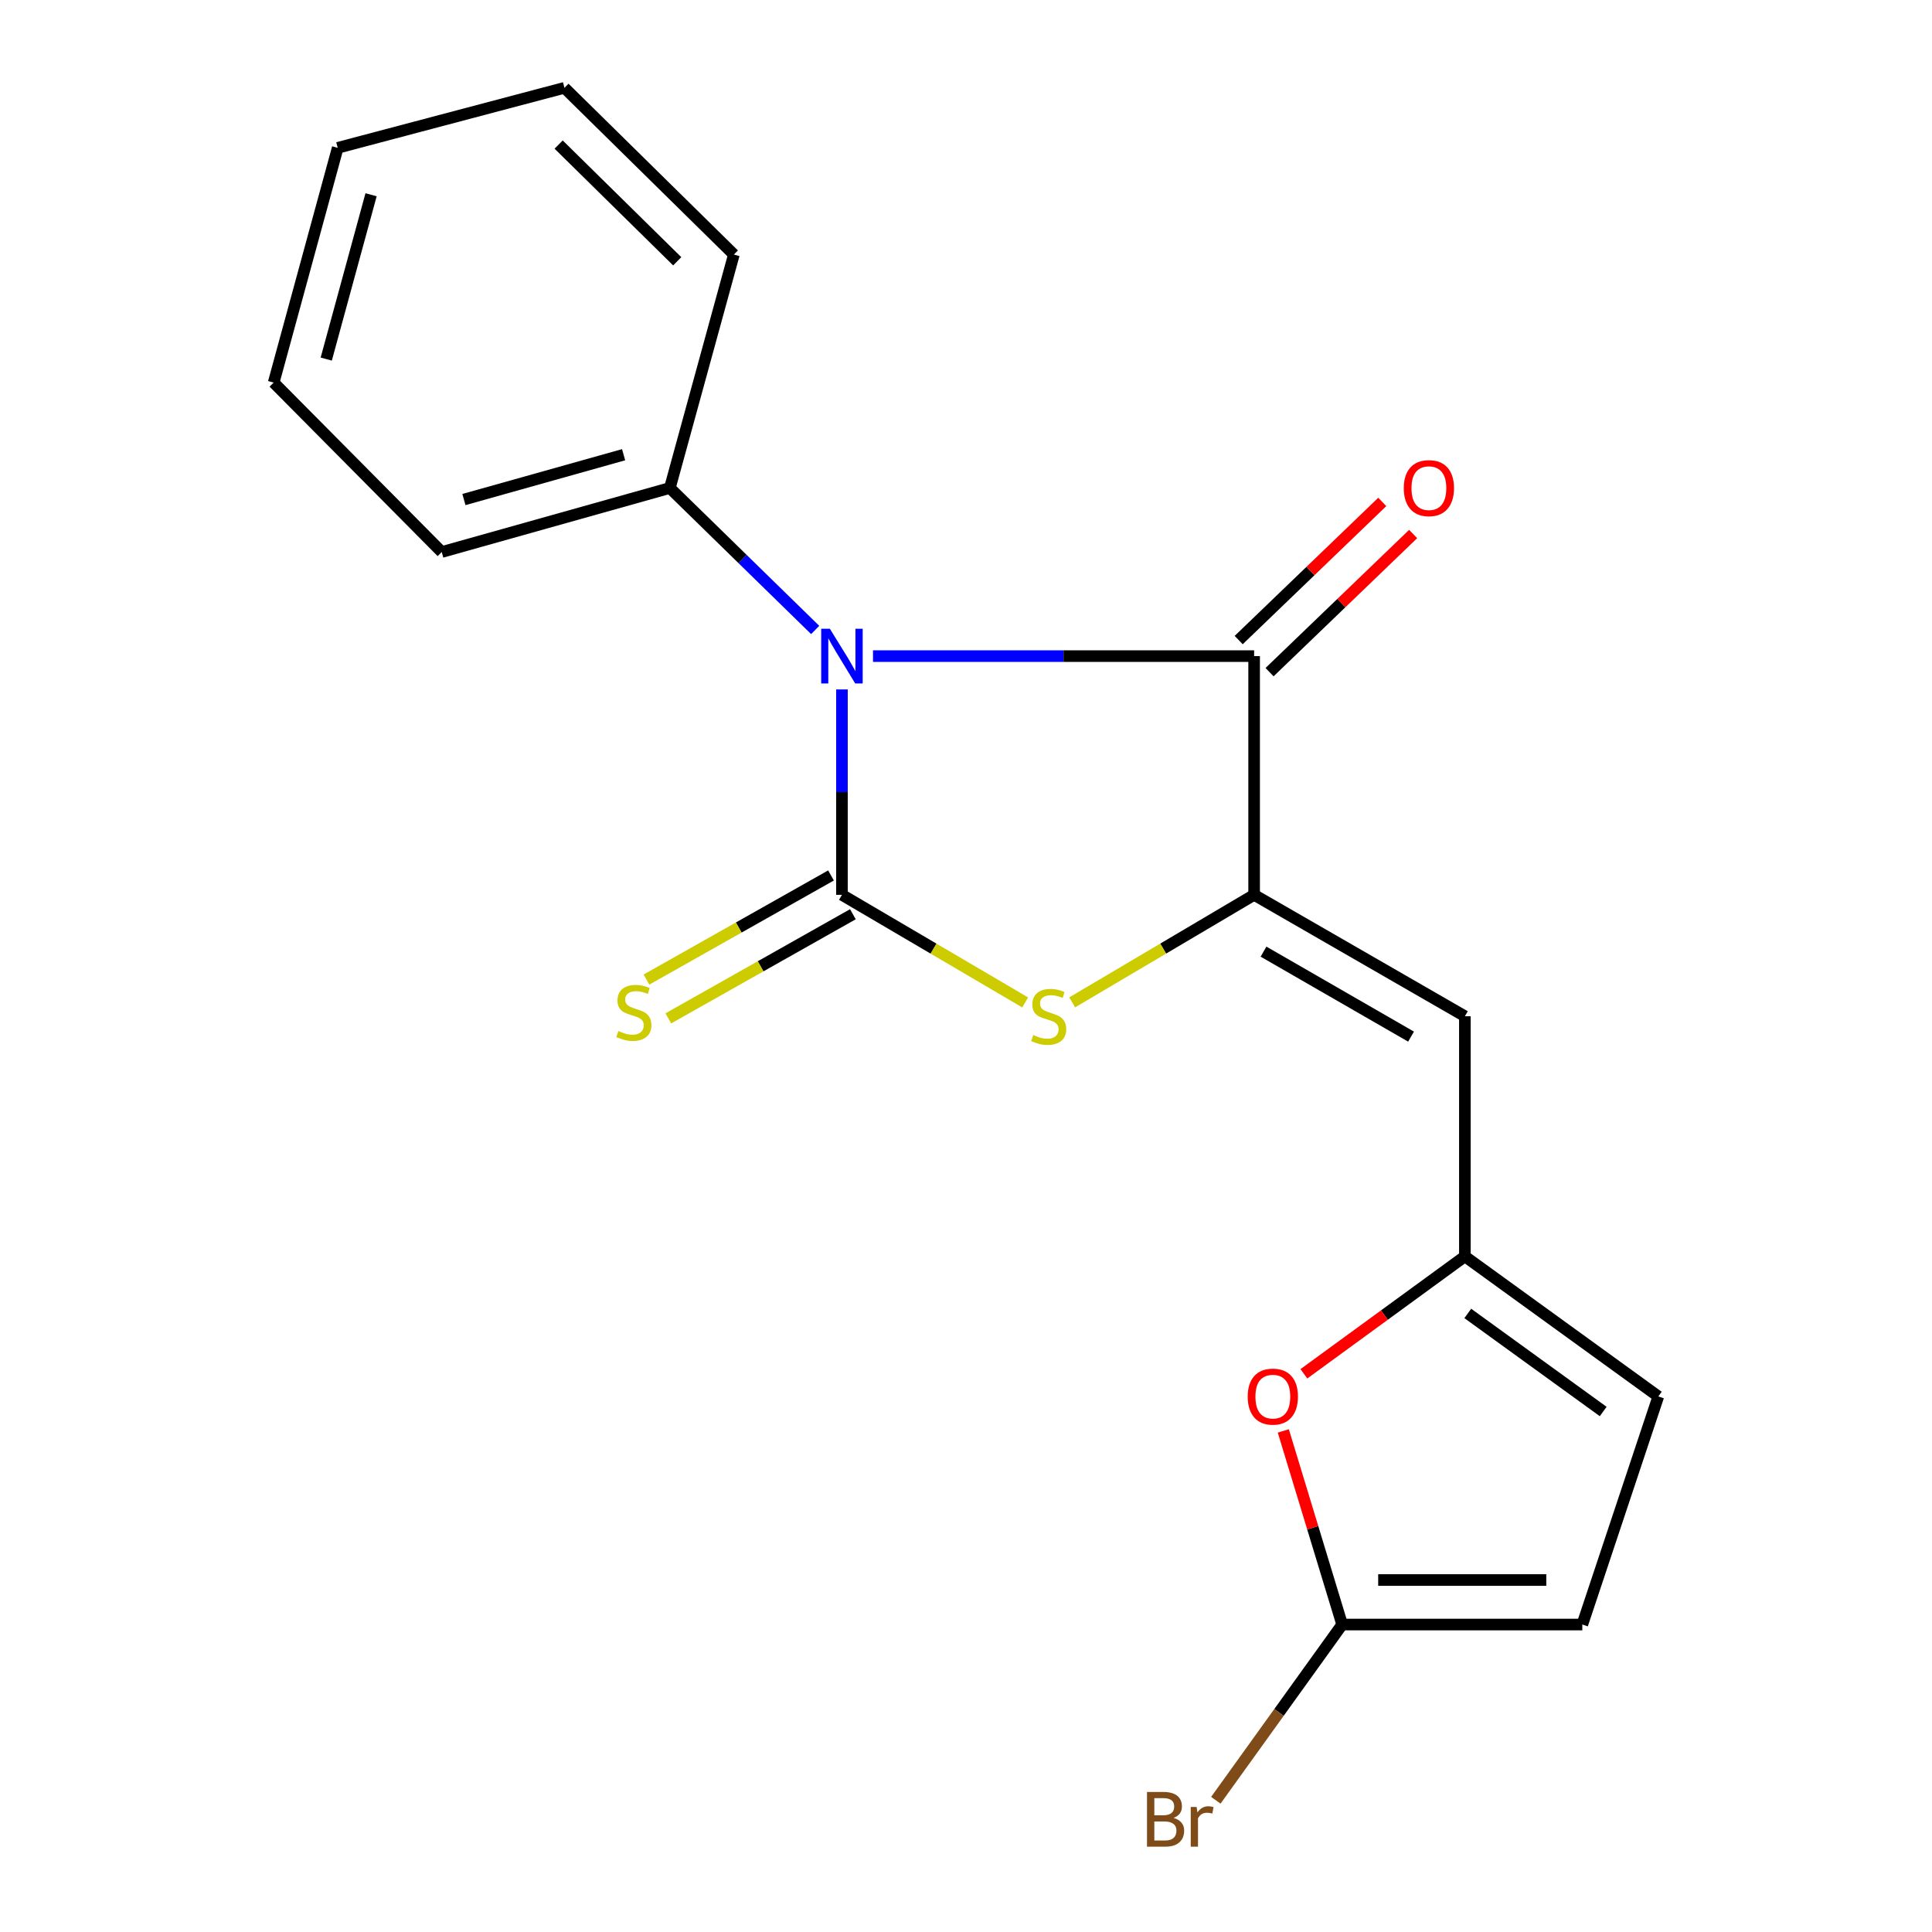 <?xml version='1.0' encoding='iso-8859-1'?>
<svg version='1.1' baseProfile='full'
              xmlns='http://www.w3.org/2000/svg'
                      xmlns:rdkit='http://www.rdkit.org/xml'
                      xmlns:xlink='http://www.w3.org/1999/xlink'
                  xml:space='preserve'
width='1000px' height='1000px' viewBox='0 0 1000 1000'>
<!-- END OF HEADER -->
<rect style='opacity:1.0;fill:#FFFFFF;stroke:none' width='1000' height='1000' x='0' y='0'> </rect>
<path class='bond-0' d='M 435.79,356.852 L 435.79,410.011' style='fill:none;fill-rule:evenodd;stroke:#0000FF;stroke-width:6px;stroke-linecap:butt;stroke-linejoin:miter;stroke-opacity:1' />
<path class='bond-0' d='M 435.79,410.011 L 435.79,463.169' style='fill:none;fill-rule:evenodd;stroke:#000000;stroke-width:6px;stroke-linecap:butt;stroke-linejoin:miter;stroke-opacity:1' />
<path class='bond-2' d='M 451.864,339.603 L 550.5,339.603' style='fill:none;fill-rule:evenodd;stroke:#0000FF;stroke-width:6px;stroke-linecap:butt;stroke-linejoin:miter;stroke-opacity:1' />
<path class='bond-2' d='M 550.5,339.603 L 649.135,339.603' style='fill:none;fill-rule:evenodd;stroke:#000000;stroke-width:6px;stroke-linecap:butt;stroke-linejoin:miter;stroke-opacity:1' />
<path class='bond-10' d='M 421.937,326.068 L 384.327,289.323' style='fill:none;fill-rule:evenodd;stroke:#0000FF;stroke-width:6px;stroke-linecap:butt;stroke-linejoin:miter;stroke-opacity:1' />
<path class='bond-10' d='M 384.327,289.323 L 346.716,252.577' style='fill:none;fill-rule:evenodd;stroke:#000000;stroke-width:6px;stroke-linecap:butt;stroke-linejoin:miter;stroke-opacity:1' />
<path class='bond-3' d='M 435.79,463.169 L 483.205,491.012' style='fill:none;fill-rule:evenodd;stroke:#000000;stroke-width:6px;stroke-linecap:butt;stroke-linejoin:miter;stroke-opacity:1' />
<path class='bond-3' d='M 483.205,491.012 L 530.62,518.855' style='fill:none;fill-rule:evenodd;stroke:#CCCC00;stroke-width:6px;stroke-linecap:butt;stroke-linejoin:miter;stroke-opacity:1' />
<path class='bond-8' d='M 430.128,453.133 L 382.362,480.083' style='fill:none;fill-rule:evenodd;stroke:#000000;stroke-width:6px;stroke-linecap:butt;stroke-linejoin:miter;stroke-opacity:1' />
<path class='bond-8' d='M 382.362,480.083 L 334.596,507.032' style='fill:none;fill-rule:evenodd;stroke:#CCCC00;stroke-width:6px;stroke-linecap:butt;stroke-linejoin:miter;stroke-opacity:1' />
<path class='bond-8' d='M 441.453,473.205 L 393.687,500.155' style='fill:none;fill-rule:evenodd;stroke:#000000;stroke-width:6px;stroke-linecap:butt;stroke-linejoin:miter;stroke-opacity:1' />
<path class='bond-8' d='M 393.687,500.155 L 345.921,527.104' style='fill:none;fill-rule:evenodd;stroke:#CCCC00;stroke-width:6px;stroke-linecap:butt;stroke-linejoin:miter;stroke-opacity:1' />
<path class='bond-1' d='M 649.135,463.169 L 649.135,339.603' style='fill:none;fill-rule:evenodd;stroke:#000000;stroke-width:6px;stroke-linecap:butt;stroke-linejoin:miter;stroke-opacity:1' />
<path class='bond-4' d='M 649.135,463.169 L 758.221,526.009' style='fill:none;fill-rule:evenodd;stroke:#000000;stroke-width:6px;stroke-linecap:butt;stroke-linejoin:miter;stroke-opacity:1' />
<path class='bond-4' d='M 653.995,492.565 L 730.355,536.553' style='fill:none;fill-rule:evenodd;stroke:#000000;stroke-width:6px;stroke-linecap:butt;stroke-linejoin:miter;stroke-opacity:1' />
<path class='bond-19' d='M 649.135,463.169 L 602.053,490.994' style='fill:none;fill-rule:evenodd;stroke:#000000;stroke-width:6px;stroke-linecap:butt;stroke-linejoin:miter;stroke-opacity:1' />
<path class='bond-19' d='M 602.053,490.994 L 554.97,518.818' style='fill:none;fill-rule:evenodd;stroke:#CCCC00;stroke-width:6px;stroke-linecap:butt;stroke-linejoin:miter;stroke-opacity:1' />
<path class='bond-12' d='M 657.124,347.907 L 694.284,312.157' style='fill:none;fill-rule:evenodd;stroke:#000000;stroke-width:6px;stroke-linecap:butt;stroke-linejoin:miter;stroke-opacity:1' />
<path class='bond-12' d='M 694.284,312.157 L 731.443,276.407' style='fill:none;fill-rule:evenodd;stroke:#FF0000;stroke-width:6px;stroke-linecap:butt;stroke-linejoin:miter;stroke-opacity:1' />
<path class='bond-12' d='M 641.146,331.299 L 678.306,295.549' style='fill:none;fill-rule:evenodd;stroke:#000000;stroke-width:6px;stroke-linecap:butt;stroke-linejoin:miter;stroke-opacity:1' />
<path class='bond-12' d='M 678.306,295.549 L 715.465,259.799' style='fill:none;fill-rule:evenodd;stroke:#FF0000;stroke-width:6px;stroke-linecap:butt;stroke-linejoin:miter;stroke-opacity:1' />
<path class='bond-5' d='M 758.221,526.009 L 758.221,650.293' style='fill:none;fill-rule:evenodd;stroke:#000000;stroke-width:6px;stroke-linecap:butt;stroke-linejoin:miter;stroke-opacity:1' />
<path class='bond-7' d='M 758.221,650.293 L 716.556,680.683' style='fill:none;fill-rule:evenodd;stroke:#000000;stroke-width:6px;stroke-linecap:butt;stroke-linejoin:miter;stroke-opacity:1' />
<path class='bond-7' d='M 716.556,680.683 L 674.891,711.073' style='fill:none;fill-rule:evenodd;stroke:#FF0000;stroke-width:6px;stroke-linecap:butt;stroke-linejoin:miter;stroke-opacity:1' />
<path class='bond-11' d='M 758.221,650.293 L 858.345,722.799' style='fill:none;fill-rule:evenodd;stroke:#000000;stroke-width:6px;stroke-linecap:butt;stroke-linejoin:miter;stroke-opacity:1' />
<path class='bond-11' d='M 759.723,679.835 L 829.809,730.589' style='fill:none;fill-rule:evenodd;stroke:#000000;stroke-width:6px;stroke-linecap:butt;stroke-linejoin:miter;stroke-opacity:1' />
<path class='bond-6' d='M 694.703,840.86 L 679.471,790.752' style='fill:none;fill-rule:evenodd;stroke:#000000;stroke-width:6px;stroke-linecap:butt;stroke-linejoin:miter;stroke-opacity:1' />
<path class='bond-6' d='M 679.471,790.752 L 664.239,740.644' style='fill:none;fill-rule:evenodd;stroke:#FF0000;stroke-width:6px;stroke-linecap:butt;stroke-linejoin:miter;stroke-opacity:1' />
<path class='bond-13' d='M 694.703,840.86 L 662.009,886.336' style='fill:none;fill-rule:evenodd;stroke:#000000;stroke-width:6px;stroke-linecap:butt;stroke-linejoin:miter;stroke-opacity:1' />
<path class='bond-13' d='M 662.009,886.336 L 629.314,931.811' style='fill:none;fill-rule:evenodd;stroke:#7F4C19;stroke-width:6px;stroke-linecap:butt;stroke-linejoin:miter;stroke-opacity:1' />
<path class='bond-21' d='M 694.703,840.86 L 819,840.86' style='fill:none;fill-rule:evenodd;stroke:#000000;stroke-width:6px;stroke-linecap:butt;stroke-linejoin:miter;stroke-opacity:1' />
<path class='bond-21' d='M 713.348,817.814 L 800.355,817.814' style='fill:none;fill-rule:evenodd;stroke:#000000;stroke-width:6px;stroke-linecap:butt;stroke-linejoin:miter;stroke-opacity:1' />
<path class='bond-9' d='M 819,840.86 L 858.345,722.799' style='fill:none;fill-rule:evenodd;stroke:#000000;stroke-width:6px;stroke-linecap:butt;stroke-linejoin:miter;stroke-opacity:1' />
<path class='bond-14' d='M 346.716,252.577 L 228.642,285.725' style='fill:none;fill-rule:evenodd;stroke:#000000;stroke-width:6px;stroke-linecap:butt;stroke-linejoin:miter;stroke-opacity:1' />
<path class='bond-14' d='M 322.776,235.361 L 240.124,258.565' style='fill:none;fill-rule:evenodd;stroke:#000000;stroke-width:6px;stroke-linecap:butt;stroke-linejoin:miter;stroke-opacity:1' />
<path class='bond-15' d='M 346.716,252.577 L 379.852,131.763' style='fill:none;fill-rule:evenodd;stroke:#000000;stroke-width:6px;stroke-linecap:butt;stroke-linejoin:miter;stroke-opacity:1' />
<path class='bond-17' d='M 228.642,285.725 L 141.655,198.021' style='fill:none;fill-rule:evenodd;stroke:#000000;stroke-width:6px;stroke-linecap:butt;stroke-linejoin:miter;stroke-opacity:1' />
<path class='bond-16' d='M 379.852,131.763 L 292.16,45.455' style='fill:none;fill-rule:evenodd;stroke:#000000;stroke-width:6px;stroke-linecap:butt;stroke-linejoin:miter;stroke-opacity:1' />
<path class='bond-16' d='M 350.532,135.242 L 289.148,74.826' style='fill:none;fill-rule:evenodd;stroke:#000000;stroke-width:6px;stroke-linecap:butt;stroke-linejoin:miter;stroke-opacity:1' />
<path class='bond-18' d='M 292.16,45.455 L 174.803,76.516' style='fill:none;fill-rule:evenodd;stroke:#000000;stroke-width:6px;stroke-linecap:butt;stroke-linejoin:miter;stroke-opacity:1' />
<path class='bond-20' d='M 141.655,198.021 L 174.803,76.516' style='fill:none;fill-rule:evenodd;stroke:#000000;stroke-width:6px;stroke-linecap:butt;stroke-linejoin:miter;stroke-opacity:1' />
<path class='bond-20' d='M 168.861,185.861 L 192.065,100.807' style='fill:none;fill-rule:evenodd;stroke:#000000;stroke-width:6px;stroke-linecap:butt;stroke-linejoin:miter;stroke-opacity:1' />
<path  class='atom-0' d='M 429.53 325.443
L 438.81 340.443
Q 439.73 341.923, 441.21 344.603
Q 442.69 347.283, 442.77 347.443
L 442.77 325.443
L 446.53 325.443
L 446.53 353.763
L 442.65 353.763
L 432.69 337.363
Q 431.53 335.443, 430.29 333.243
Q 429.09 331.043, 428.73 330.363
L 428.73 353.763
L 425.05 353.763
L 425.05 325.443
L 429.53 325.443
' fill='#0000FF'/>
<path  class='atom-4' d='M 534.802 535.729
Q 535.122 535.849, 536.442 536.409
Q 537.762 536.969, 539.202 537.329
Q 540.682 537.649, 542.122 537.649
Q 544.802 537.649, 546.362 536.369
Q 547.922 535.049, 547.922 532.769
Q 547.922 531.209, 547.122 530.249
Q 546.362 529.289, 545.162 528.769
Q 543.962 528.249, 541.962 527.649
Q 539.442 526.889, 537.922 526.169
Q 536.442 525.449, 535.362 523.929
Q 534.322 522.409, 534.322 519.849
Q 534.322 516.289, 536.722 514.089
Q 539.162 511.889, 543.962 511.889
Q 547.242 511.889, 550.962 513.449
L 550.042 516.529
Q 546.642 515.129, 544.082 515.129
Q 541.322 515.129, 539.802 516.289
Q 538.282 517.409, 538.322 519.369
Q 538.322 520.889, 539.082 521.809
Q 539.882 522.729, 541.002 523.249
Q 542.162 523.769, 544.082 524.369
Q 546.642 525.169, 548.162 525.969
Q 549.682 526.769, 550.762 528.409
Q 551.882 530.009, 551.882 532.769
Q 551.882 536.689, 549.242 538.809
Q 546.642 540.889, 542.282 540.889
Q 539.762 540.889, 537.842 540.329
Q 535.962 539.809, 533.722 538.889
L 534.802 535.729
' fill='#CCCC00'/>
<path  class='atom-8' d='M 645.815 722.879
Q 645.815 716.079, 649.175 712.279
Q 652.535 708.479, 658.815 708.479
Q 665.095 708.479, 668.455 712.279
Q 671.815 716.079, 671.815 722.879
Q 671.815 729.759, 668.415 733.679
Q 665.015 737.559, 658.815 737.559
Q 652.575 737.559, 649.175 733.679
Q 645.815 729.799, 645.815 722.879
M 658.815 734.359
Q 663.135 734.359, 665.455 731.479
Q 667.815 728.559, 667.815 722.879
Q 667.815 717.319, 665.455 714.519
Q 663.135 711.679, 658.815 711.679
Q 654.495 711.679, 652.135 714.479
Q 649.815 717.279, 649.815 722.879
Q 649.815 728.599, 652.135 731.479
Q 654.495 734.359, 658.815 734.359
' fill='#FF0000'/>
<path  class='atom-9' d='M 320.087 533.655
Q 320.407 533.775, 321.727 534.335
Q 323.047 534.895, 324.487 535.255
Q 325.967 535.575, 327.407 535.575
Q 330.087 535.575, 331.647 534.295
Q 333.207 532.975, 333.207 530.695
Q 333.207 529.135, 332.407 528.175
Q 331.647 527.215, 330.447 526.695
Q 329.247 526.175, 327.247 525.575
Q 324.727 524.815, 323.207 524.095
Q 321.727 523.375, 320.647 521.855
Q 319.607 520.335, 319.607 517.775
Q 319.607 514.215, 322.007 512.015
Q 324.447 509.815, 329.247 509.815
Q 332.527 509.815, 336.247 511.375
L 335.327 514.455
Q 331.927 513.055, 329.367 513.055
Q 326.607 513.055, 325.087 514.215
Q 323.567 515.335, 323.607 517.295
Q 323.607 518.815, 324.367 519.735
Q 325.167 520.655, 326.287 521.175
Q 327.447 521.695, 329.367 522.295
Q 331.927 523.095, 333.447 523.895
Q 334.967 524.695, 336.047 526.335
Q 337.167 527.935, 337.167 530.695
Q 337.167 534.615, 334.527 536.735
Q 331.927 538.815, 327.567 538.815
Q 325.047 538.815, 323.127 538.255
Q 321.247 537.735, 319.007 536.815
L 320.087 533.655
' fill='#CCCC00'/>
<path  class='atom-13' d='M 726.592 252.657
Q 726.592 245.857, 729.952 242.057
Q 733.312 238.257, 739.592 238.257
Q 745.872 238.257, 749.232 242.057
Q 752.592 245.857, 752.592 252.657
Q 752.592 259.537, 749.192 263.457
Q 745.792 267.337, 739.592 267.337
Q 733.352 267.337, 729.952 263.457
Q 726.592 259.577, 726.592 252.657
M 739.592 264.137
Q 743.912 264.137, 746.232 261.257
Q 748.592 258.337, 748.592 252.657
Q 748.592 247.097, 746.232 244.297
Q 743.912 241.457, 739.592 241.457
Q 735.272 241.457, 732.912 244.257
Q 730.592 247.057, 730.592 252.657
Q 730.592 258.377, 732.912 261.257
Q 735.272 264.137, 739.592 264.137
' fill='#FF0000'/>
<path  class='atom-14' d='M 607.442 940.955
Q 610.162 941.715, 611.522 943.395
Q 612.922 945.035, 612.922 947.475
Q 612.922 951.395, 610.402 953.635
Q 607.922 955.835, 603.202 955.835
L 593.682 955.835
L 593.682 927.515
L 602.042 927.515
Q 606.882 927.515, 609.322 929.475
Q 611.762 931.435, 611.762 935.035
Q 611.762 939.315, 607.442 940.955
M 597.482 930.715
L 597.482 939.595
L 602.042 939.595
Q 604.842 939.595, 606.282 938.475
Q 607.762 937.315, 607.762 935.035
Q 607.762 930.715, 602.042 930.715
L 597.482 930.715
M 603.202 952.635
Q 605.962 952.635, 607.442 951.315
Q 608.922 949.995, 608.922 947.475
Q 608.922 945.155, 607.282 943.995
Q 605.682 942.795, 602.602 942.795
L 597.482 942.795
L 597.482 952.635
L 603.202 952.635
' fill='#7F4C19'/>
<path  class='atom-14' d='M 619.362 935.275
L 619.802 938.115
Q 621.962 934.915, 625.482 934.915
Q 626.602 934.915, 628.122 935.315
L 627.522 938.675
Q 625.802 938.275, 624.842 938.275
Q 623.162 938.275, 622.042 938.955
Q 620.962 939.595, 620.082 941.155
L 620.082 955.835
L 616.322 955.835
L 616.322 935.275
L 619.362 935.275
' fill='#7F4C19'/>
</svg>

